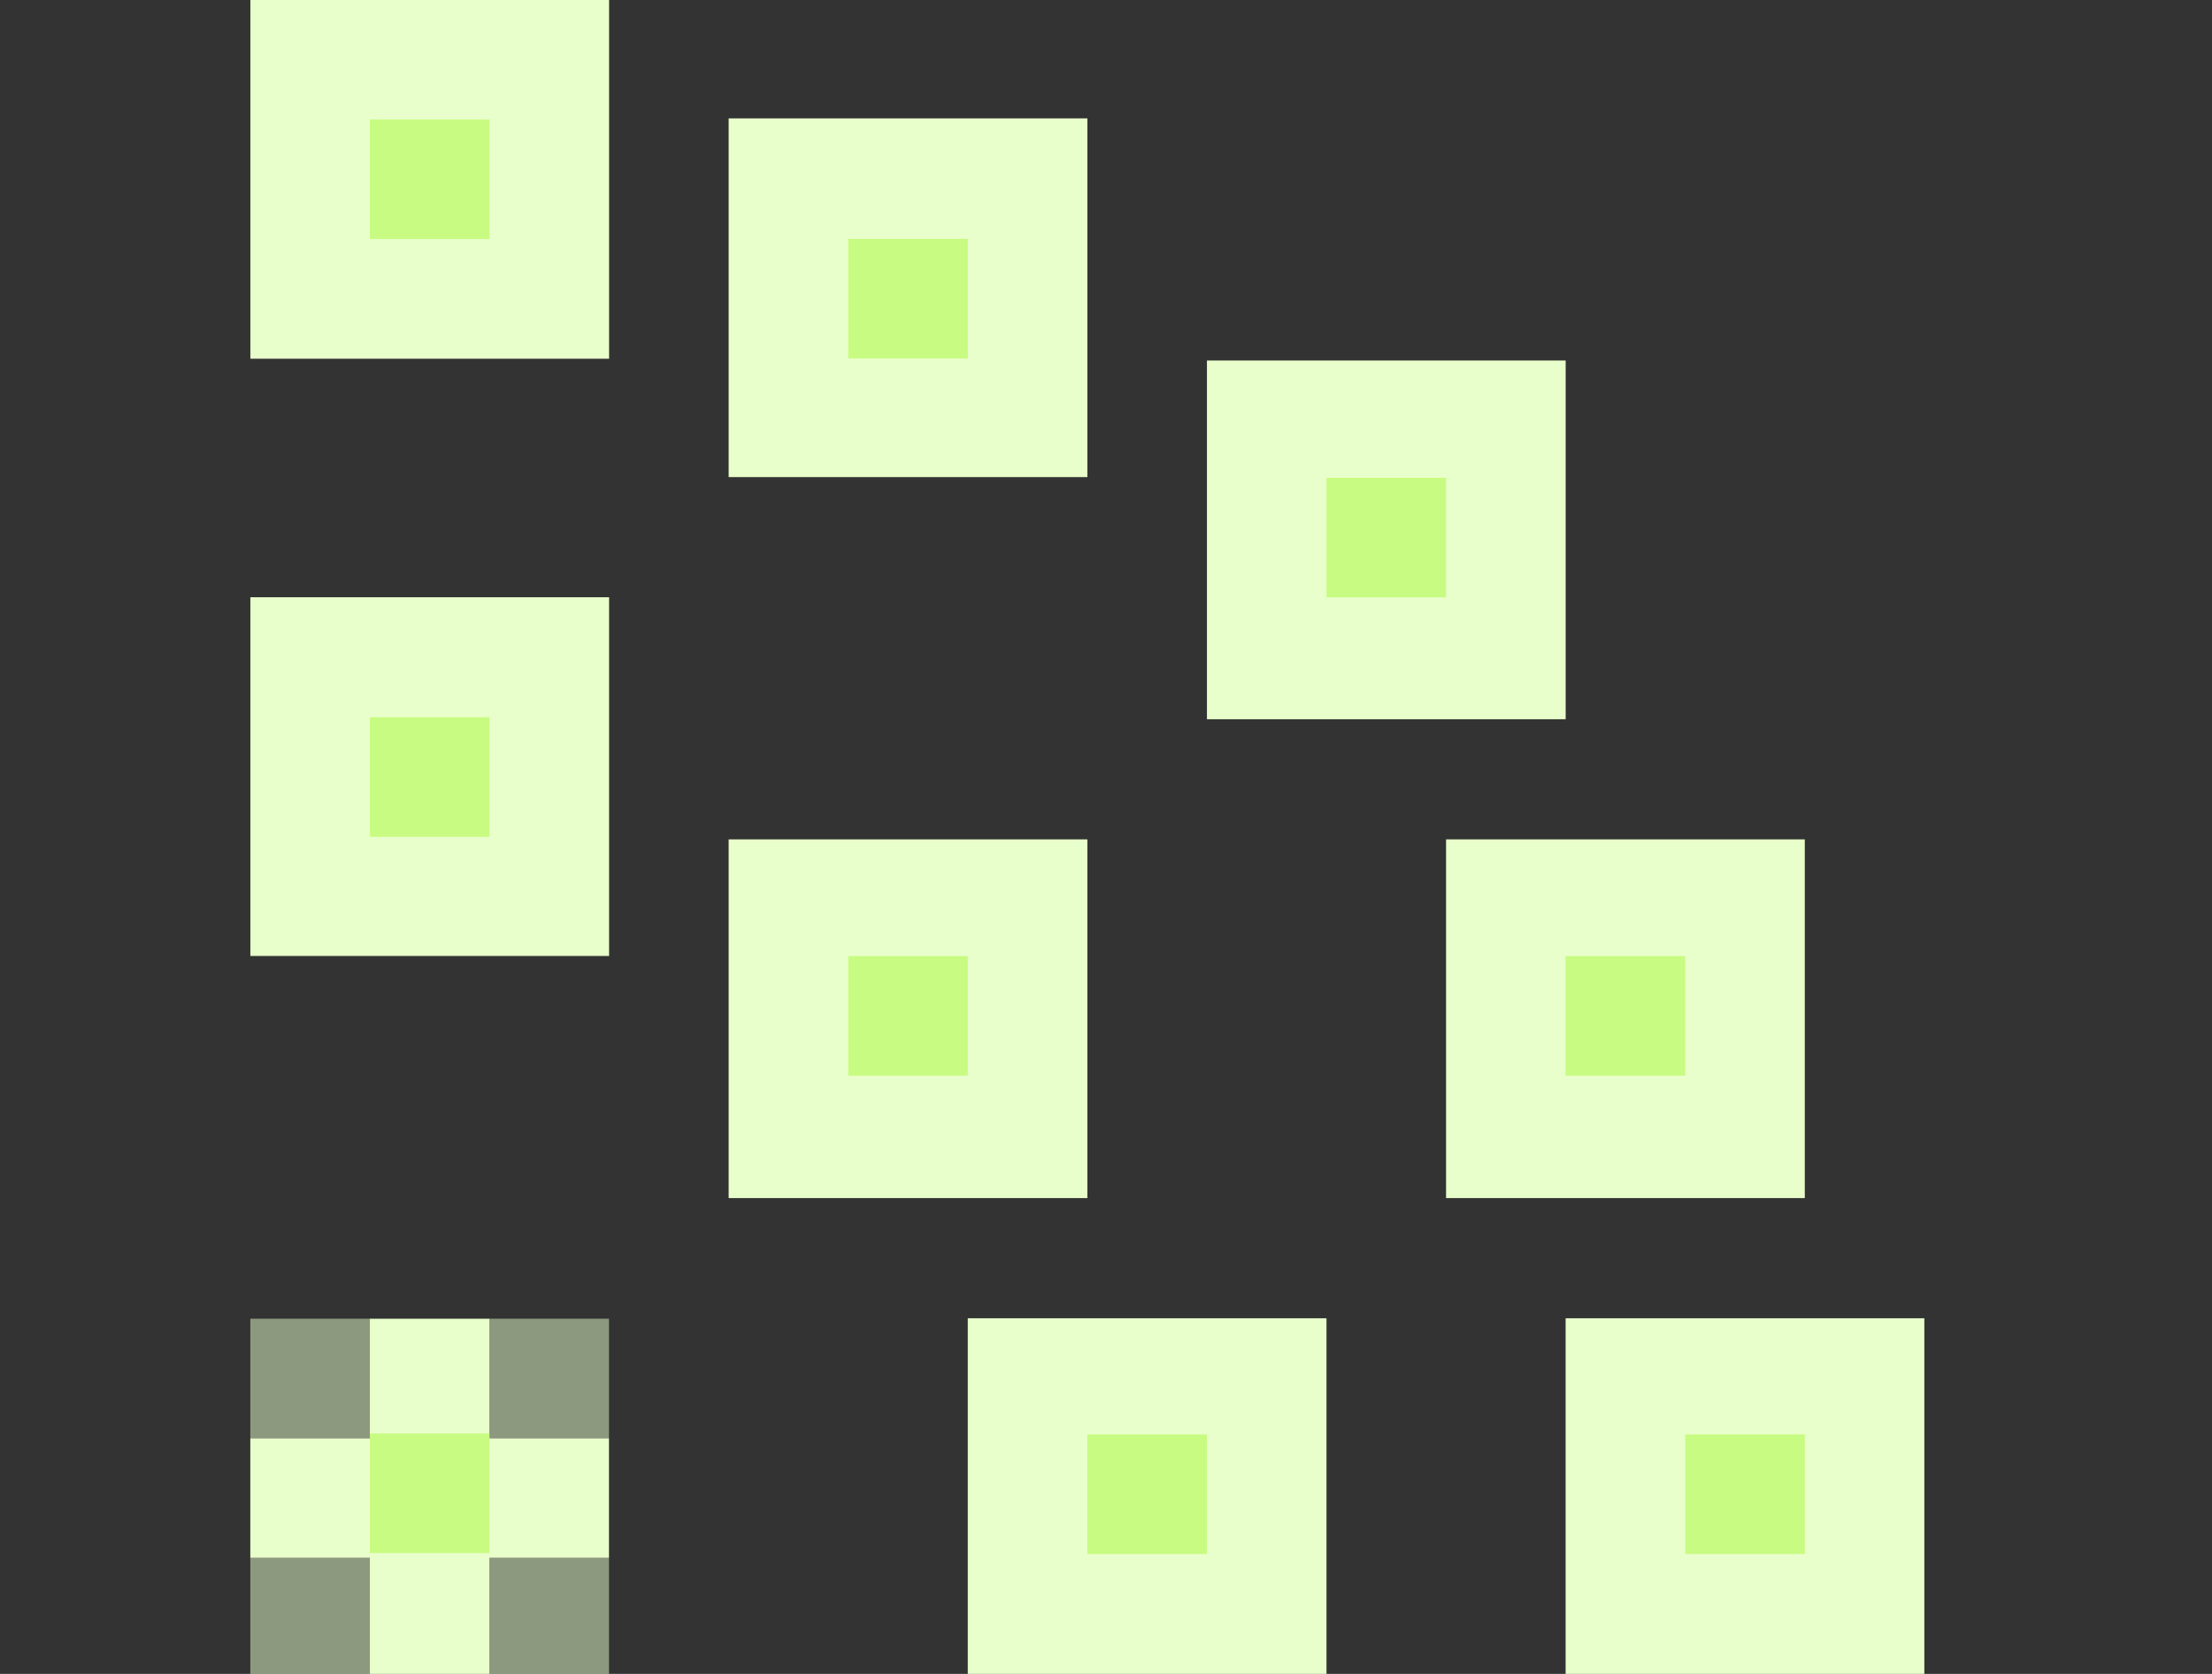 <?xml version="1.0" encoding="UTF-8" standalone="no"?>
<!-- Created with Inkscape (http://www.inkscape.org/) -->
<svg
    xmlns:inkscape="http://www.inkscape.org/namespaces/inkscape"
    xmlns:rdf="http://www.w3.org/1999/02/22-rdf-syntax-ns#"
    xmlns="http://www.w3.org/2000/svg"
    xmlns:sodipodi="http://sodipodi.sourceforge.net/DTD/sodipodi-0.dtd"
    xmlns:cc="http://creativecommons.org/ns#"
    xmlns:xlink="http://www.w3.org/1999/xlink"
    xmlns:dc="http://purl.org/dc/elements/1.1/"
    xmlns:svg="http://www.w3.org/2000/svg"
    xmlns:ns1="http://sozi.baierouge.fr"
    id="svg2"
    sodipodi:docname="rss-d6.svg"
    inkscape:export-filename="/home/todd/Designs/Linux Tidbits/Favicon/favicon-b1.png"
    viewBox="0 0 41.11 31.11"
    inkscape:export-xdpi="90"
    version="1.1"
    inkscape:export-ydpi="90"
    inkscape:version="0.48.3.1 r9886"
  >
  <rect x="0" y="0" width="41.11" height="31.11" fill="#333333" stroke="none"/>
  <defs
      id="defs4"
    >
    <radialGradient
        id="radialGradient3154"
        gradientUnits="userSpaceOnUse"
        cy="5"
        cx="13"
        gradientTransform="matrix(2.963 0 0 2.716 -41.838 96.531)"
        r="9"
        inkscape:collect="always"
      >
      <stop
          id="stop4056"
          style="stop-color:#ffffff"
          offset="0"
      />
      <stop
          id="stop4058"
          style="stop-color:#ffffff;stop-opacity:0"
          offset="1"
      />
    </radialGradient
    >
    <radialGradient
        id="radialGradient3157"
        gradientUnits="userSpaceOnUse"
        cy="14"
        cx="4"
        gradientTransform="matrix(2.222 0 0 2.222 -32.209 99)"
        r="9"
        inkscape:collect="always"
      >
      <stop
          id="stop4034"
          style="stop-color:#3e571a"
          offset="0"
      />
      <stop
          id="stop4036"
          style="stop-color:#000000;stop-opacity:0"
          offset="1"
      />
    </radialGradient
    >
  </defs
  >
  <sodipodi:namedview
      id="base"
      fit-margin-left="0"
      inkscape:zoom="15.532668"
      borderopacity="1.0"
      inkscape:current-layer="layer2"
      inkscape:cx="47.097083"
      inkscape:cy="13.293028"
      inkscape:window-maximized="1"
      showgrid="true"
      fit-margin-right="0"
      inkscape:guide-bbox="true"
      showguides="true"
      bordercolor="#666666"
      inkscape:window-x="0"
      inkscape:window-y="25"
      fit-margin-bottom="0"
      inkscape:window-width="1878"
      inkscape:pageopacity="0.0"
      inkscape:pageshadow="2"
      pagecolor="#ffffff"
      inkscape:document-units="px"
      inkscape:window-height="1025"
      fit-margin-top="0"
    >
    <inkscape:grid
        id="grid2985"
        spacingx="1px"
        originy="6.556px"
        enabled="true"
        originx="27.764px"
        spacingy="1px"
        visible="true"
        snapvisiblegridlinesonly="true"
        type="xygrid"
        empspacing="5"
    />
  </sodipodi:namedview
  >
  <g
      id="layer11"
      style="display:none"
      inkscape:label="Background (Digital)"
      inkscape:groupmode="layer"
      transform="translate(-4.444 -4.446)"
    >
    <rect
        id="rect3258"
        style="display:inline;fill:#abdd63"
        transform="translate(32.209 11)"
        height="35.569"
        width="35.353"
        y="-8.785"
        x="-29.885"
    />
  </g
  >
  <g
      id="layer5"
      style="display:none"
      inkscape:label="Background (Analog)"
      inkscape:groupmode="layer"
      transform="translate(27.764 6.554)"
    >
    <rect
        id="rect3144"
        style="fill-rule:evenodd;fill:#85b83c;display:inline"
        transform="translate(0,-110)"
        height="35.556"
        width="35.556"
        y="101.22"
        x="-29.986"
    />
    <rect
        id="rect4060"
        ry="3.268"
        style="stroke-linejoin:round;stroke:#87be39;stroke-width:2.353;display:inline;fill:#85bb38"
        rx="3.268"
        transform="translate(0,-110)"
        height="37.647"
        width="37.647"
        y="100.18"
        x="-31.032"
    />
  </g
  >
  <g
      id="layer6"
      style="display:none"
      inkscape:label="Border (Digital)"
      inkscape:groupmode="layer"
      transform="translate(27.764 6.554)"
    >
    <rect
        id="rect3957"
        style="display:inline;fill:#8aaf4b"
        transform="translate(0,-110)"
        height="35.556"
        width="2.222"
        y="101.22"
        x="-32.209"
    />
    <rect
        id="rect3959"
        style="display:inline;fill:#8aaf4b"
        transform="translate(0,-110)"
        height="2.222"
        width="35.556"
        y="136.78"
        x="-29.986"
    />
    <rect
        id="rect3961"
        style="display:inline;fill:#cffc9a"
        transform="translate(0,-110)"
        height="35.556"
        width="2.222"
        y="101.22"
        x="5.569"
    />
    <rect
        id="rect3963"
        style="display:inline;fill:#cffc9a"
        transform="translate(0,-110)"
        height="2.222"
        width="35.556"
        y="99"
        x="-29.986"
    />
  </g
  >
  <g
      id="layer7"
      style="display:none"
      inkscape:label="Border (Analog Gradient)"
      inkscape:groupmode="layer"
      transform="translate(27.764 6.554)"
    >
    <rect
        id="rect4040"
        ry="3.268"
        style="stroke-linejoin:round;stroke:url(#radialGradient3154);stroke-width:2.353;display:inline;fill:none"
        transform="translate(0,-110)"
        height="37.647"
        width="37.647"
        y="100.18"
        x="-31.032"
    />
    <rect
        id="rect4030"
        ry="3.268"
        style="stroke-linejoin:round;stroke:url(#radialGradient3157);stroke-width:2.353;display:inline;fill:none"
        rx="3.268"
        transform="translate(0,-110)"
        height="37.647"
        width="37.647"
        y="100.18"
        x="-31.032"
    />
  </g
  >
  <g
      id="layer9"
      inkscape:label="Speaker (Digital)"
      inkscape:groupmode="layer"
      transform="translate(27.764 6.554)"
    >
    <g
        id="g4071"
        transform="matrix(2.222 0 0 2.222 -27.556 -255.44)"
      >
      <rect
          id="rect3928"
          style="fill:#e9ffcb"
          transform="translate(0 -924.36)"
          height="1"
          width="3"
          y="1048.4"
          x="2"
      />
      <rect
          id="rect3950"
          style="fill:#e9ffcb"
          transform="matrix(0 1 -1 0 0 -924.36)"
          height="1"
          width="3"
          y="-4"
          x="1047.4"
      />
      <rect
          id="rect3995"
          style="opacity:.5;fill:#e9ffcb"
          transform="translate(0 -924.36)"
          height="1"
          width="1"
          y="1047.4"
          x="4"
      />
      <rect
          id="rect3997"
          style="opacity:.5;fill:#e9ffcb"
          transform="translate(0 -924.36)"
          height="1"
          width="1"
          y="1049.4"
          x="4"
      />
      <rect
          id="rect4006"
          style="opacity:.5;fill:#e9ffcb"
          transform="translate(0 -924.36)"
          height="1"
          width="1"
          y="1047.4"
          x="2"
      />
      <rect
          id="rect4008"
          style="opacity:.5;fill:#e9ffcb"
          transform="translate(0 -924.36)"
          height="1"
          width="1"
          y="1049.4"
          x="2"
      />
      <rect
          id="rect3952"
          style="fill:#c8fb81"
          height="1"
          width="1"
          y="124"
          x="3"
      />
    </g
    >
  </g
  >
  <g
      id="layer10"
      style="display:none"
      inkscape:label="Speaker (Analog)"
      inkscape:groupmode="layer"
      transform="translate(27.764 6.554)"
    >
    <path
        id="path4099"
        sodipodi:rx="1.5"
        sodipodi:ry="1.5"
        style="display:inline;fill:#e9ffcb"
        sodipodi:type="arc"
        d="m5 14.5c0 0.828-0.672 1.5-1.5 1.5s-1.5-0.672-1.5-1.5 0.672-1.5 1.5-1.5 1.5 0.672 1.5 1.5z"
        transform="matrix(2.963 0 0 2.963 -33.69 -22.852)"
        sodipodi:cy="14.5"
        sodipodi:cx="3.5"
    />
    <path
        id="path4097"
        sodipodi:rx="1.5"
        sodipodi:ry="1.5"
        style="display:inline;fill:#c8fb81"
        sodipodi:type="arc"
        d="m5 14.5c0 0.828-0.672 1.5-1.5 1.5s-1.5-0.672-1.5-1.5 0.672-1.5 1.5-1.5 1.5 0.672 1.5 1.5z"
        transform="matrix(.988 0 0 .988 -26.777 5.79)"
        sodipodi:cy="14.5"
        sodipodi:cx="3.5"
    />
  </g
  >
  <g
      id="layer1"
      inkscape:label="Signal Outer Lining"
      inkscape:groupmode="layer"
      transform="translate(27.764 -1027.8)"
    >
    <rect
        id="rect3916"
        style="fill:#e9ffcb"
        height="6.667"
        width="6.667"
        y="1027.8"
        x="-23.111"
    />
    <rect
        id="rect3918"
        style="fill:#e9ffcb"
        height="6.667"
        width="6.667"
        y="1030"
        x="-14.222"
    />
    <rect
        id="rect3920"
        style="fill:#e9ffcb"
        height="6.667"
        width="6.667"
        y="1034.5"
        x="-5.333"
    />
    <rect
        id="rect3922"
        style="fill:#e9ffcb"
        height="6.667"
        width="6.667"
        y="1043.4"
        x="-.889"
    />
    <rect
        id="rect3924"
        style="fill:#e9ffcb"
        height="6.667"
        width="6.667"
        y="1052.3"
        x="1.333"
    />
    <rect
        id="rect3926"
        style="fill:#e9ffcb"
        height="6.667"
        width="6.667"
        y="1052.3"
        x="-9.778"
    />
    <rect
        id="rect3930"
        style="fill:#e9ffcb"
        height="6.667"
        width="6.667"
        y="1043.4"
        x="-14.222"
    />
    <rect
        id="rect3932"
        style="fill:#e9ffcb"
        height="6.667"
        width="6.667"
        y="1038.9"
        x="-23.111"
    />
  </g
  >
  <g
      id="layer3"
      inkscape:label="Signal Inner Lining"
      inkscape:groupmode="layer"
      transform="translate(27.764 -103.45)"
    >
    <rect
        id="rect3934"
        style="fill:#c8fb81"
        height="2.222"
        width="2.222"
        y="105.67"
        x="-20.889"
    />
    <rect
        id="rect3936"
        style="fill:#c8fb81"
        height="2.222"
        width="2.222"
        y="107.89"
        x="-12"
    />
    <rect
        id="rect3938"
        style="fill:#c8fb81"
        height="2.222"
        width="2.222"
        y="112.33"
        x="-3.111"
    />
    <rect
        id="rect3940"
        style="fill:#c8fb81"
        height="2.222"
        width="2.222"
        y="121.22"
        x="1.333"
    />
    <rect
        id="rect3942"
        style="fill:#c8fb81"
        height="2.222"
        width="2.222"
        y="130.11"
        x="3.556"
    />
    <rect
        id="rect3944"
        style="fill:#c8fb81"
        height="2.222"
        width="2.222"
        y="130.11"
        x="-7.556"
    />
    <rect
        id="rect3946"
        style="fill:#c8fb81"
        height="2.222"
        width="2.222"
        y="121.22"
        x="-12"
    />
    <rect
        id="rect3948"
        style="fill:#c8fb81"
        height="2.222"
        width="2.222"
        y="116.78"
        x="-20.889"
    />
  </g
  >
  <g
      id="layer2"
      style="display:none"
      inkscape:label="Subscribe"
      inkscape:groupmode="layer"
      transform="translate(27.764 6.554)"
    >
    <g
        id="text3035"
        style="display:inline;fill:#6389c3"
        transform="translate(0,-110)"
      >
      <path
          id="path4108"
          style="fill:#6389c3"
          inkscape:connector-curvature="0"
          d="m25.605 134.11c-0 0.688-0.125 1.289-0.375 1.805-0.25 0.516-0.605 0.945-1.066 1.289-0.461 0.344-1.02 0.602-1.676 0.773-0.656 0.172-1.391 0.258-2.203 0.258-0.43 0-0.828-0.016-1.195-0.047-0.367-0.023-0.715-0.066-1.043-0.129-0.328-0.062-0.645-0.141-0.949-0.234-0.305-0.094-0.613-0.211-0.926-0.352v-2.953c0.328 0.164 0.672 0.312 1.031 0.445 0.367 0.133 0.73 0.25 1.09 0.352 0.359 0.094 0.707 0.168 1.043 0.223 0.344 0.055 0.66 0.082 0.949 0.082 0.32 0 0.594-0.027 0.82-0.082 0.227-0.062 0.41-0.145 0.551-0.246 0.148-0.109 0.254-0.234 0.316-0.375 0.07-0.148 0.105-0.305 0.105-0.469-0-0.164-0.027-0.309-0.082-0.434-0.047-0.133-0.16-0.27-0.34-0.41-0.18-0.148-0.445-0.312-0.797-0.492-0.344-0.187-0.809-0.414-1.395-0.68-0.57-0.258-1.066-0.512-1.488-0.762-0.414-0.258-0.758-0.543-1.031-0.855-0.266-0.312-0.465-0.668-0.598-1.066-0.133-0.406-0.199-0.887-0.199-1.441-0-0.609 0.117-1.141 0.352-1.594 0.234-0.461 0.566-0.844 0.996-1.148 0.43-0.305 0.945-0.531 1.547-0.68 0.609-0.156 1.285-0.234 2.027-0.234 0.781 0 1.523 0.09 2.227 0.27 0.703 0.18 1.426 0.449 2.168 0.809l-1.078 2.531c-0.594-0.281-1.16-0.512-1.699-0.691-0.539-0.18-1.078-0.27-1.617-0.27-0.484 0-0.836 0.086-1.055 0.258-0.211 0.172-0.316 0.406-0.316 0.703-0 0.156 0.027 0.297 0.082 0.422 0.055 0.117 0.164 0.242 0.328 0.375 0.164 0.125 0.395 0.266 0.691 0.422 0.297 0.148 0.684 0.332 1.16 0.551 0.555 0.242 1.055 0.484 1.5 0.727 0.445 0.234 0.828 0.504 1.148 0.809 0.32 0.305 0.566 0.66 0.738 1.066 0.172 0.406 0.258 0.898 0.258 1.477"
      />
      <path
          id="path4110"
          style="fill:#6389c3"
          inkscape:connector-curvature="0"
          d="m36.973 138-0.48-1.676h-0.188c-0.195 0.336-0.43 0.625-0.703 0.867-0.266 0.234-0.559 0.43-0.879 0.586-0.32 0.156-0.66 0.27-1.02 0.34-0.359 0.078-0.727 0.117-1.102 0.117-0.641 0-1.223-0.09-1.746-0.27-0.523-0.188-0.973-0.477-1.348-0.867-0.375-0.391-0.664-0.887-0.867-1.488-0.203-0.602-0.305-1.324-0.305-2.168v-8.543h3.574v7.652c-0 0.945 0.141 1.656 0.422 2.133 0.289 0.469 0.746 0.703 1.371 0.703 0.469 0 0.859-0.094 1.172-0.281 0.312-0.188 0.559-0.465 0.738-0.832 0.187-0.367 0.32-0.82 0.398-1.359 0.078-0.539 0.117-1.156 0.117-1.852v-6.164h3.574v13.102h-2.731"
      />
      <path
          id="path4112"
          style="fill:#6389c3"
          inkscape:connector-curvature="0"
          d="m50.438 124.65c0.672 0 1.285 0.145 1.84 0.434 0.555 0.289 1.031 0.719 1.43 1.289 0.398 0.57 0.707 1.277 0.926 2.121 0.227 0.844 0.34 1.82 0.34 2.93-0 1.125-0.113 2.113-0.34 2.965-0.219 0.844-0.531 1.551-0.938 2.121-0.406 0.57-0.895 1-1.465 1.289-0.57 0.289-1.199 0.434-1.887 0.434-0.438 0-0.828-0.047-1.172-0.141-0.336-0.094-0.637-0.219-0.902-0.375-0.266-0.156-0.5-0.332-0.703-0.527-0.195-0.203-0.375-0.414-0.539-0.633h-0.246l-0.598 1.441h-2.731v-18.234h3.574v4.242c-0 0.258-0.008 0.539-0.023 0.844-0.016 0.297-0.031 0.574-0.047 0.832-0.023 0.305-0.047 0.609-0.07 0.914h0.141c0.164-0.273 0.352-0.527 0.562-0.762 0.211-0.234 0.453-0.437 0.727-0.609 0.281-0.18 0.598-0.32 0.949-0.422 0.352-0.102 0.742-0.152 1.172-0.152m-1.207 2.859c-0.398 0-0.738 0.074-1.02 0.223-0.273 0.141-0.496 0.355-0.668 0.645-0.172 0.289-0.297 0.656-0.375 1.102-0.078 0.438-0.125 0.949-0.141 1.535v0.387c-0 0.633 0.035 1.195 0.105 1.688 0.078 0.492 0.203 0.906 0.375 1.242 0.172 0.328 0.398 0.578 0.68 0.75 0.289 0.172 0.645 0.258 1.066 0.258 0.711 0 1.23-0.336 1.559-1.008 0.336-0.68 0.504-1.664 0.504-2.953-0-1.289-0.168-2.254-0.504-2.894-0.328-0.648-0.855-0.973-1.582-0.973"
      />
      <path
          id="path4114"
          style="fill:#6389c3"
          inkscape:connector-curvature="0"
          d="m66.762 134.11c-0 0.688-0.125 1.289-0.375 1.805-0.25 0.516-0.605 0.945-1.066 1.289-0.461 0.344-1.02 0.602-1.676 0.773-0.656 0.172-1.391 0.258-2.203 0.258-0.43 0-0.828-0.016-1.195-0.047-0.367-0.023-0.715-0.066-1.043-0.129-0.328-0.062-0.645-0.141-0.949-0.234-0.305-0.094-0.613-0.211-0.926-0.352v-2.953c0.328 0.164 0.672 0.312 1.031 0.445 0.367 0.133 0.73 0.25 1.09 0.352 0.359 0.094 0.707 0.168 1.043 0.223 0.344 0.055 0.66 0.082 0.949 0.082 0.32 0 0.594-0.027 0.82-0.082 0.227-0.062 0.41-0.145 0.551-0.246 0.148-0.109 0.254-0.234 0.316-0.375 0.07-0.148 0.105-0.305 0.105-0.469-0-0.164-0.027-0.309-0.082-0.434-0.047-0.133-0.16-0.27-0.34-0.41-0.18-0.148-0.445-0.312-0.797-0.492-0.344-0.187-0.809-0.414-1.395-0.68-0.57-0.258-1.066-0.512-1.488-0.762-0.414-0.258-0.758-0.543-1.031-0.855-0.266-0.312-0.465-0.668-0.598-1.066-0.133-0.406-0.199-0.887-0.199-1.441-0-0.609 0.117-1.141 0.352-1.594 0.234-0.461 0.566-0.844 0.996-1.148 0.43-0.305 0.945-0.531 1.547-0.68 0.609-0.156 1.285-0.234 2.027-0.234 0.781 0 1.523 0.09 2.227 0.27 0.703 0.18 1.426 0.449 2.168 0.809l-1.078 2.531c-0.594-0.281-1.16-0.512-1.699-0.691-0.539-0.18-1.078-0.27-1.617-0.27-0.484 0-0.836 0.086-1.055 0.258-0.211 0.172-0.316 0.406-0.316 0.703-0 0.156 0.027 0.297 0.082 0.422 0.055 0.117 0.164 0.242 0.328 0.375 0.164 0.125 0.395 0.266 0.691 0.422 0.297 0.148 0.684 0.332 1.16 0.551 0.555 0.242 1.055 0.484 1.5 0.727 0.445 0.234 0.828 0.504 1.148 0.809 0.32 0.305 0.566 0.66 0.738 1.066 0.172 0.406 0.258 0.898 0.258 1.477"
      />
      <path
          id="path4116"
          style="fill:#6389c3"
          inkscape:connector-curvature="0"
          d="m75.012 138.23c-0.938 0-1.785-0.129-2.543-0.387-0.75-0.258-1.395-0.656-1.934-1.195-0.531-0.547-0.941-1.242-1.23-2.086-0.281-0.852-0.422-1.867-0.422-3.047-0-1.305 0.145-2.394 0.434-3.269 0.297-0.883 0.711-1.59 1.242-2.121 0.539-0.531 1.184-0.91 1.934-1.137 0.758-0.227 1.598-0.34 2.519-0.34 0.672 0 1.34 0.082 2.004 0.246 0.664 0.164 1.289 0.395 1.875 0.691l-1.031 2.719c-0.516-0.227-1.012-0.41-1.488-0.551-0.477-0.148-0.93-0.223-1.359-0.223-0.867 0-1.496 0.332-1.887 0.996-0.391 0.656-0.586 1.645-0.586 2.965-0 1.312 0.195 2.281 0.586 2.906 0.391 0.625 1.004 0.938 1.84 0.938 0.68 0 1.297-0.086 1.852-0.258 0.555-0.18 1.121-0.406 1.699-0.68v2.977c-0.289 0.141-0.57 0.266-0.844 0.375-0.273 0.109-0.551 0.199-0.832 0.27-0.273 0.07-0.563 0.121-0.867 0.152-0.297 0.039-0.617 0.059-0.961 0.059"
      />
      <path
          id="path4118"
          style="fill:#6389c3"
          inkscape:connector-curvature="0"
          d="m88.395 124.65c0.094 0 0.195 0.004 0.305 0.012 0.117 0 0.227 0.008 0.328 0.023 0.109 0.008 0.207 0.019 0.293 0.035 0.094 0.008 0.164 0.019 0.211 0.035v3.352c-0.063-0.016-0.148-0.031-0.258-0.047-0.109-0.016-0.227-0.027-0.352-0.035-0.117-0.016-0.234-0.023-0.352-0.023-0.117-0.008-0.215-0.012-0.293-0.012-0.461 0-0.887 0.059-1.277 0.176-0.383 0.117-0.715 0.309-0.996 0.574-0.273 0.258-0.488 0.602-0.645 1.031-0.148 0.422-0.223 0.941-0.223 1.559v6.668h-3.574v-13.102h2.707l0.527 1.969h0.176c0.188-0.336 0.391-0.641 0.609-0.914 0.219-0.273 0.461-0.504 0.727-0.691 0.273-0.195 0.578-0.344 0.914-0.445 0.344-0.109 0.734-0.164 1.172-0.164"
      />
      <path
          id="path4120"
          style="fill:#6389c3"
          inkscape:connector-curvature="0"
          d="m91.816 121.51c-0-0.336 0.051-0.613 0.152-0.832 0.102-0.227 0.238-0.406 0.41-0.539 0.18-0.141 0.387-0.238 0.621-0.293 0.242-0.055 0.496-0.082 0.762-0.082 0.266 0 0.516 0.027 0.75 0.082 0.234 0.055 0.438 0.152 0.609 0.293 0.18 0.133 0.32 0.313 0.422 0.539 0.109 0.219 0.164 0.496 0.164 0.832-0 0.328-0.055 0.605-0.164 0.832-0.102 0.227-0.242 0.41-0.422 0.551-0.172 0.133-0.375 0.23-0.609 0.293-0.234 0.055-0.484 0.082-0.75 0.082-0.266 0-0.52-0.027-0.762-0.082-0.234-0.062-0.441-0.16-0.621-0.293-0.172-0.141-0.309-0.324-0.41-0.551-0.102-0.227-0.152-0.504-0.152-0.832m3.727 16.49h-3.574v-13.102h3.574v13.102"
      />
      <path
          id="path4122"
          style="fill:#6389c3"
          inkscape:connector-curvature="0"
          d="m106.27 124.65c0.672 0 1.285 0.145 1.84 0.434 0.555 0.289 1.031 0.719 1.43 1.289 0.398 0.57 0.707 1.277 0.926 2.121 0.227 0.844 0.34 1.82 0.34 2.93-0 1.125-0.113 2.113-0.34 2.965-0.219 0.844-0.531 1.551-0.938 2.121-0.406 0.57-0.895 1-1.465 1.289-0.57 0.289-1.199 0.434-1.887 0.434-0.438 0-0.828-0.047-1.172-0.141-0.336-0.094-0.637-0.219-0.902-0.375-0.266-0.156-0.5-0.332-0.703-0.527-0.195-0.203-0.375-0.414-0.539-0.633h-0.246l-0.598 1.441h-2.731v-18.234h3.574v4.242c-0 0.258-0.008 0.539-0.023 0.844-0.016 0.297-0.031 0.574-0.047 0.832-0.024 0.305-0.047 0.609-0.07 0.914h0.141c0.164-0.273 0.352-0.527 0.562-0.762 0.211-0.234 0.453-0.437 0.727-0.609 0.281-0.18 0.598-0.32 0.949-0.422 0.352-0.102 0.742-0.152 1.172-0.152m-1.207 2.859c-0.398 0-0.738 0.074-1.02 0.223-0.273 0.141-0.496 0.355-0.668 0.645-0.172 0.289-0.297 0.656-0.375 1.102-0.078 0.438-0.125 0.949-0.141 1.535v0.387c-0 0.633 0.035 1.195 0.105 1.688 0.078 0.492 0.203 0.906 0.375 1.242 0.172 0.328 0.398 0.578 0.68 0.75 0.289 0.172 0.645 0.258 1.066 0.258 0.711 0 1.23-0.336 1.559-1.008 0.336-0.68 0.504-1.664 0.504-2.953-0-1.289-0.168-2.254-0.504-2.894-0.328-0.648-0.855-0.973-1.582-0.973"
      />
      <path
          id="path4124"
          style="fill:#6389c3"
          inkscape:connector-curvature="0"
          d="m119.16 127.2c-0.633 0-1.16 0.223-1.582 0.668-0.414 0.445-0.652 1.145-0.715 2.098h4.559c-0.008-0.398-0.059-0.766-0.152-1.102-0.094-0.336-0.234-0.625-0.422-0.867-0.188-0.25-0.422-0.445-0.703-0.586-0.281-0.141-0.609-0.211-0.984-0.211m0.457 11.039c-0.938 0-1.801-0.137-2.59-0.41-0.789-0.273-1.469-0.684-2.039-1.23-0.57-0.555-1.016-1.25-1.336-2.086-0.312-0.844-0.469-1.832-0.469-2.965 0-1.148 0.145-2.152 0.434-3.012 0.289-0.859 0.691-1.574 1.207-2.144 0.523-0.578 1.148-1.012 1.875-1.301 0.734-0.289 1.547-0.434 2.438-0.434 0.867 0 1.648 0.133 2.344 0.398 0.703 0.258 1.297 0.641 1.781 1.148 0.492 0.508 0.867 1.133 1.125 1.875 0.266 0.734 0.398 1.578 0.398 2.531v1.734h-7.992c0.016 0.5 0.094 0.953 0.234 1.359 0.148 0.398 0.352 0.738 0.609 1.02 0.266 0.273 0.582 0.484 0.949 0.633 0.375 0.148 0.801 0.223 1.277 0.223 0.398 0 0.773-0.019 1.125-0.059 0.359-0.047 0.707-0.113 1.043-0.199 0.336-0.086 0.668-0.191 0.996-0.316 0.328-0.133 0.664-0.285 1.008-0.457v2.766c-0.313 0.164-0.629 0.305-0.949 0.422-0.313 0.109-0.645 0.203-0.996 0.281-0.352 0.078-0.73 0.133-1.137 0.164-0.406 0.039-0.852 0.059-1.336 0.059"
      />
    </g
    >
  </g
  >
</svg
>

